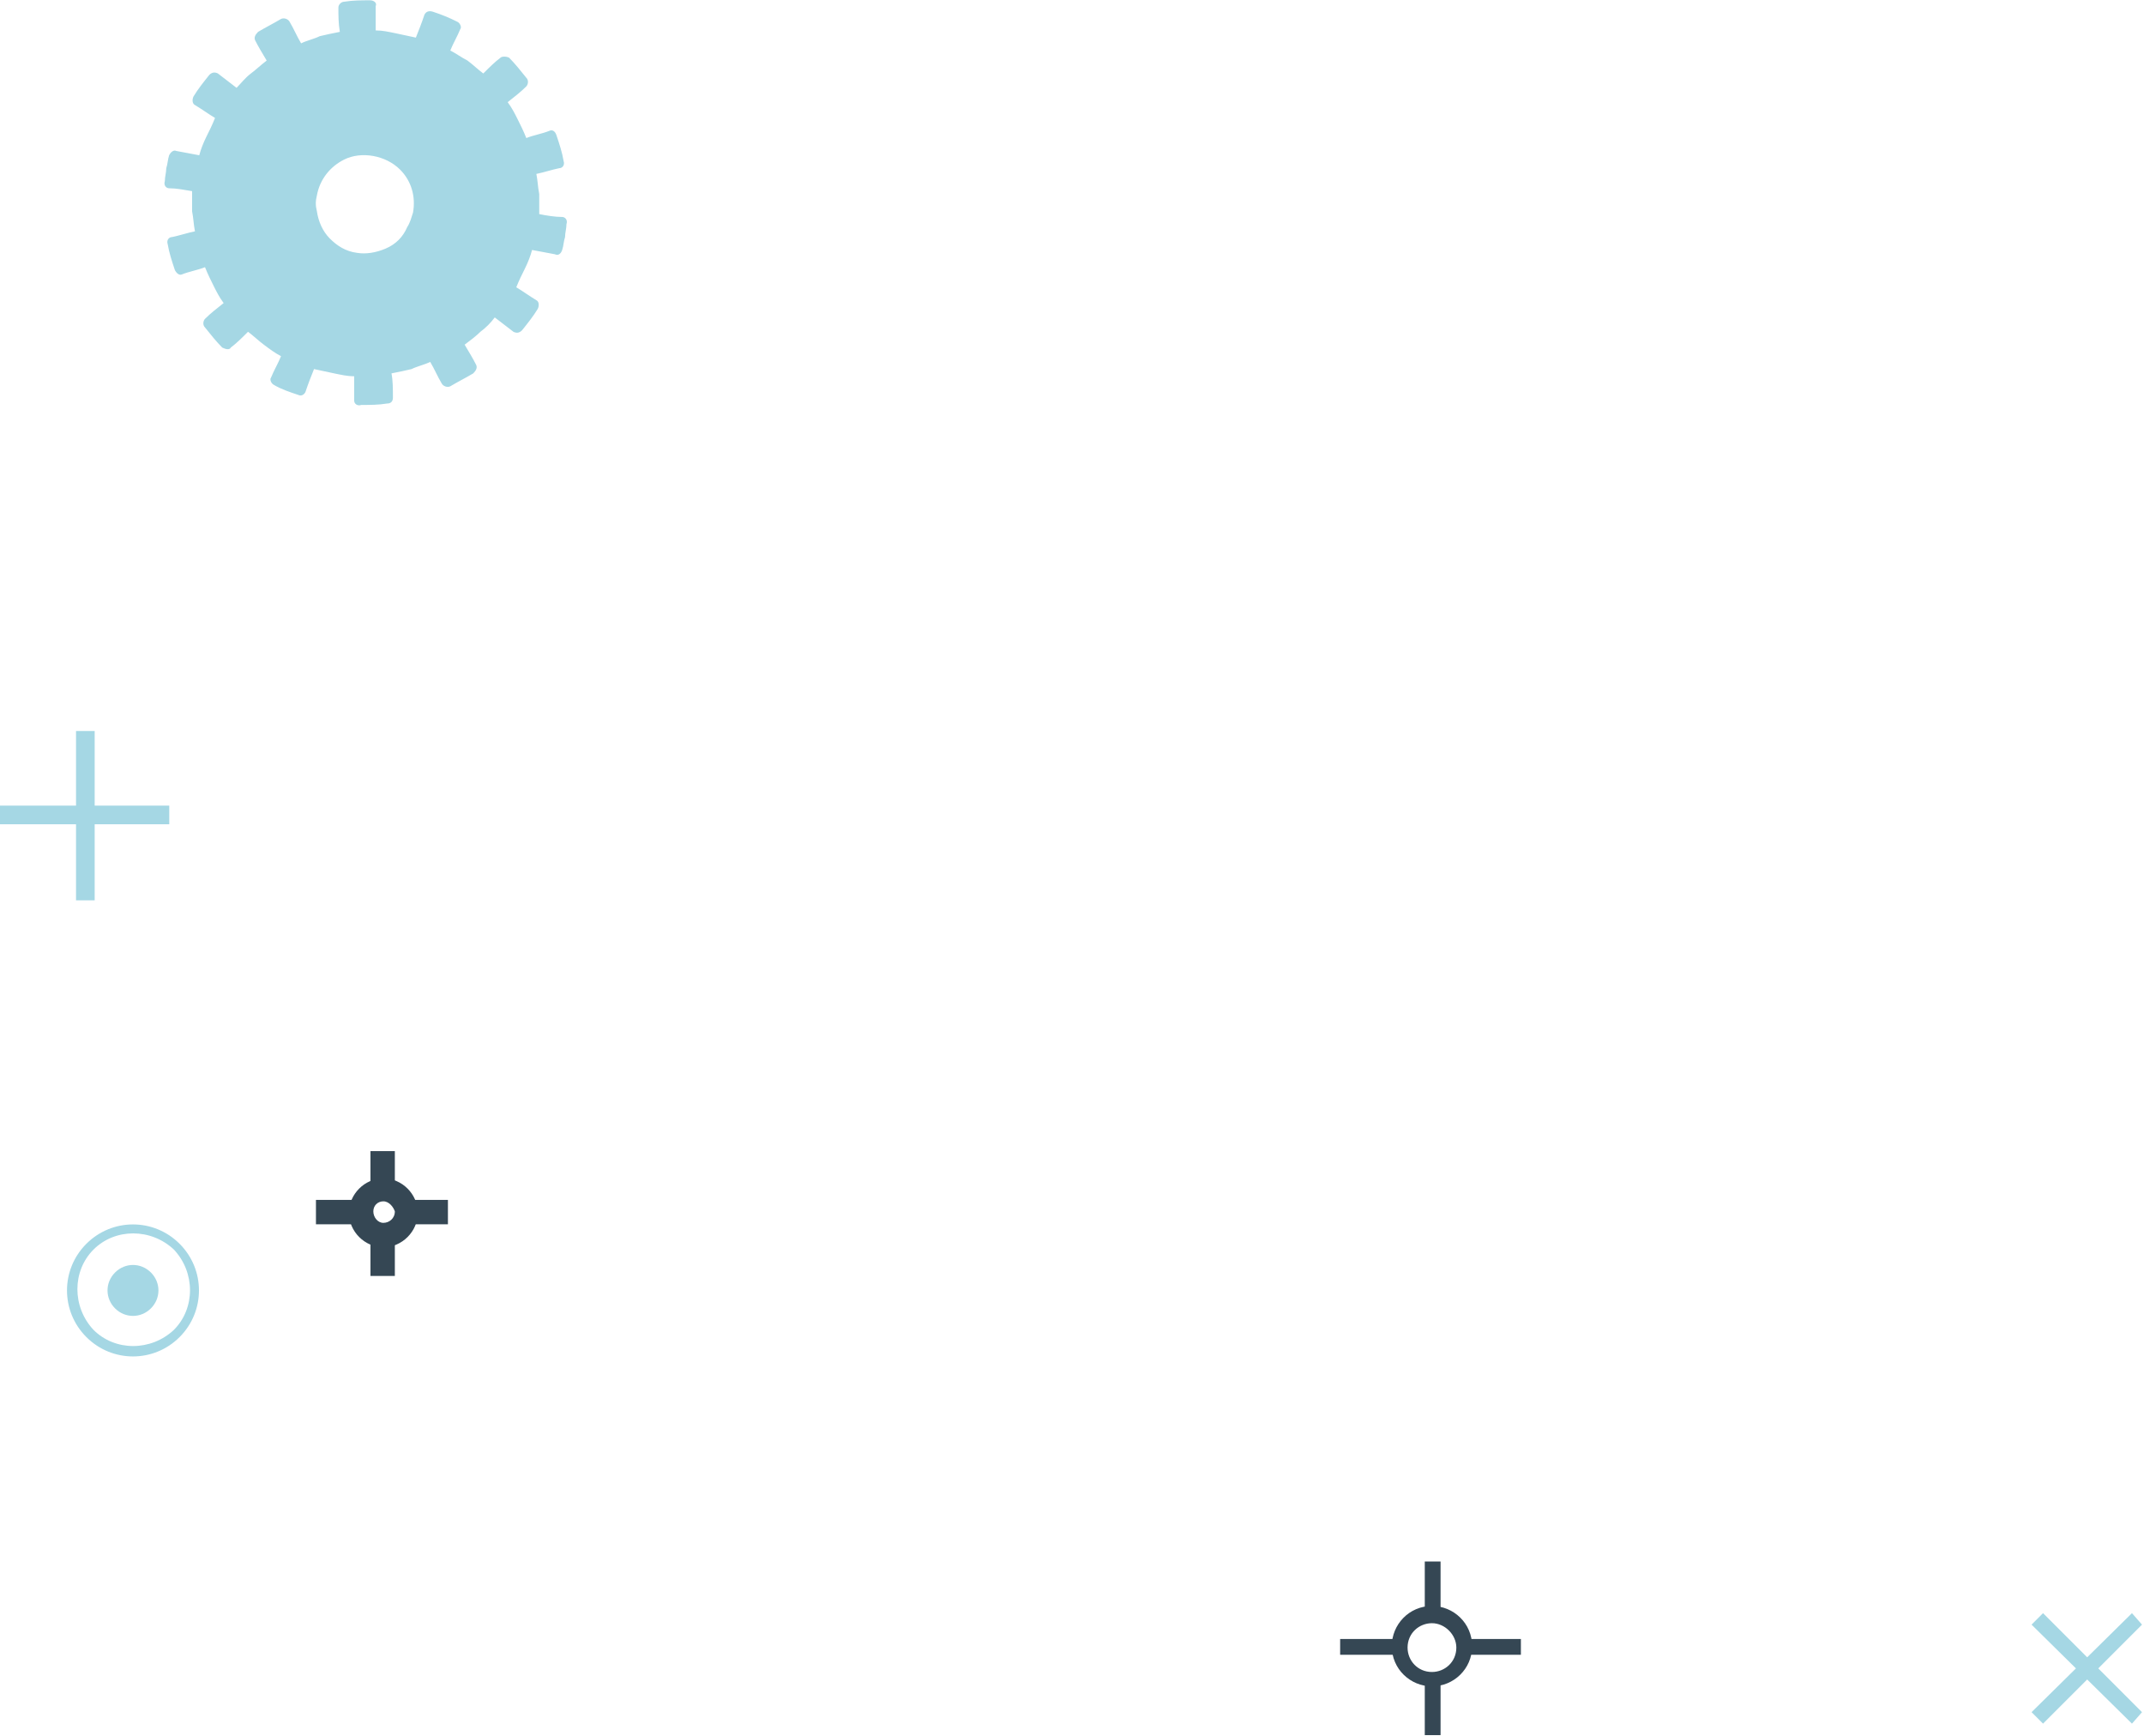 <?xml version="1.0" encoding="UTF-8"?> <svg xmlns="http://www.w3.org/2000/svg" width="352" height="285" viewBox="0 0 352 285" fill="none"> <path d="M58.15 65.769C58.15 64.356 58.15 63.178 58.15 61.764C56.972 61.764 56.03 61.529 54.852 61.293C53.675 61.058 52.733 60.822 51.555 60.587C51.084 61.764 50.613 62.942 50.142 64.356C49.907 64.827 49.436 65.062 48.965 64.827C47.552 64.356 46.139 63.884 44.961 63.178C44.49 62.942 44.255 62.236 44.49 62C44.961 60.822 45.668 59.644 46.139 58.467C45.197 57.995 44.255 57.289 43.313 56.582C42.371 55.876 41.664 55.169 40.722 54.462C39.78 55.404 38.838 56.347 37.896 57.053C37.66 57.524 36.954 57.289 36.483 57.053C35.541 56.111 34.599 54.933 33.657 53.755C33.186 53.284 33.421 52.578 33.657 52.342C34.599 51.4 35.541 50.693 36.718 49.751C36.012 48.809 35.541 47.867 35.07 46.924C34.599 45.982 34.128 45.04 33.657 43.862C32.479 44.333 31.066 44.569 29.889 45.04C29.418 45.276 28.947 44.804 28.711 44.333C28.24 42.92 27.769 41.507 27.534 40.093C27.298 39.387 27.769 38.916 28.24 38.916C29.418 38.68 30.831 38.209 32.008 37.973C31.773 36.795 31.773 35.853 31.537 34.675C31.537 33.498 31.537 32.556 31.537 31.378C30.124 31.142 28.947 30.907 27.769 30.907C27.298 30.907 26.827 30.436 27.063 29.729C27.063 29.022 27.298 28.316 27.298 27.609C27.534 26.902 27.534 26.195 27.769 25.489C28.005 25.018 28.476 24.547 28.947 24.782C30.124 25.018 31.537 25.253 32.715 25.489C32.95 24.547 33.421 23.369 33.892 22.427C34.363 21.484 34.834 20.542 35.305 19.364C34.128 18.658 33.186 17.951 32.008 17.244C31.537 17.009 31.537 16.302 31.773 15.831C32.479 14.653 33.421 13.476 34.363 12.298C34.834 11.827 35.305 11.827 35.776 12.062C36.718 12.769 37.896 13.711 38.838 14.418C39.544 13.711 40.251 12.769 41.193 12.062C42.135 11.355 42.842 10.649 43.784 9.942C43.077 8.764 42.37 7.587 41.9 6.644C41.664 6.173 41.9 5.702 42.371 5.231C43.548 4.524 44.961 3.818 46.139 3.111C46.61 2.875 47.316 3.111 47.552 3.582C48.258 4.76 48.729 5.938 49.436 7.115C50.378 6.644 51.555 6.409 52.497 5.938C53.439 5.702 54.617 5.467 55.794 5.231C55.559 3.818 55.559 2.64 55.559 1.227C55.559 0.755 56.03 0.284 56.501 0.284C57.914 0.049 59.327 0.049 60.74 0.049C61.447 0.049 61.918 0.52 61.682 0.991C61.682 2.404 61.682 3.582 61.682 4.995C62.86 4.995 63.802 5.231 64.979 5.467C66.157 5.702 67.099 5.938 68.276 6.173C68.747 4.995 69.218 3.818 69.689 2.404C69.925 1.933 70.396 1.698 71.102 1.933C72.515 2.404 73.693 2.875 75.106 3.582C75.577 3.818 75.812 4.524 75.577 4.76C75.106 5.938 74.399 7.115 73.928 8.293C74.87 8.764 75.812 9.471 76.754 9.942C77.697 10.649 78.403 11.355 79.345 12.062C80.287 11.12 81.229 10.178 82.171 9.471C82.407 9.235 83.113 9.235 83.584 9.471C84.526 10.413 85.468 11.591 86.41 12.769C86.881 13.24 86.646 13.947 86.41 14.182C85.468 15.124 84.526 15.831 83.349 16.773C84.055 17.715 84.526 18.658 84.997 19.6C85.468 20.542 85.939 21.484 86.41 22.662C87.588 22.191 89.001 21.956 90.178 21.484C90.649 21.249 91.12 21.484 91.356 22.191C91.827 23.604 92.298 25.018 92.533 26.431C92.769 27.138 92.298 27.609 91.827 27.609C90.649 27.844 89.236 28.316 88.059 28.551C88.294 29.729 88.294 30.671 88.53 31.849C88.53 33.027 88.53 33.969 88.53 35.147C89.707 35.382 91.12 35.618 92.298 35.618C92.769 35.618 93.24 36.089 93.004 36.795C93.004 37.502 92.769 38.209 92.769 38.916C92.533 39.622 92.534 40.329 92.298 41.035C92.062 41.742 91.591 41.978 91.12 41.742C89.943 41.507 88.53 41.271 87.352 41.035C87.117 41.978 86.646 43.156 86.175 44.098C85.704 45.04 85.233 45.982 84.762 47.16C85.939 47.867 86.881 48.573 88.059 49.28C88.53 49.516 88.53 50.222 88.294 50.693C87.588 51.871 86.646 53.049 85.704 54.227C85.233 54.698 84.762 54.698 84.291 54.462C83.349 53.755 82.171 52.813 81.229 52.107C80.523 53.049 79.816 53.755 78.874 54.462C78.168 55.169 77.225 55.876 76.284 56.582C76.99 57.76 77.697 58.938 78.168 59.88C78.403 60.351 78.168 60.822 77.697 61.293C76.519 62 75.106 62.707 73.928 63.413C73.457 63.649 72.751 63.413 72.515 62.942C71.809 61.764 71.338 60.587 70.631 59.409C69.689 59.88 68.512 60.115 67.57 60.587C66.628 60.822 65.45 61.058 64.273 61.293C64.508 62.471 64.508 63.884 64.508 65.298C64.508 65.769 64.273 66.24 63.566 66.24C62.153 66.475 60.74 66.475 59.327 66.475C58.62 66.711 58.15 66.24 58.15 65.769ZM63.331 40.8C64.979 40.093 66.157 38.916 66.863 37.267C67.334 36.56 67.57 35.618 67.805 34.911C68.276 32.32 67.57 29.729 65.686 27.844C63.331 25.489 59.327 24.782 56.501 26.195C54.146 27.373 52.497 29.493 52.026 32.084C51.791 33.027 51.791 33.733 52.026 34.675C52.262 36.324 52.968 37.973 54.146 39.151C55.323 40.329 56.736 41.271 58.62 41.507C60.033 41.742 61.682 41.507 63.331 40.8Z" fill="#A5D7E4"></path> <path d="M24.777 214.78C23.129 216.429 20.538 216.429 18.89 214.78C17.241 213.131 17.241 210.54 18.89 208.891C20.538 207.242 23.129 207.242 24.777 208.891C26.426 210.54 26.426 213.131 24.777 214.78Z" fill="#A5D7E4"></path> <path d="M29.487 219.491C25.248 223.731 18.419 223.731 14.179 219.491C9.94 215.251 9.94 208.42 14.179 204.18C18.419 199.94 25.248 199.94 29.487 204.18C33.726 208.42 33.726 215.251 29.487 219.491ZM15.357 205.122C11.824 208.656 11.824 214.544 15.357 218.313C18.89 221.847 24.777 221.847 28.545 218.313C32.078 214.78 32.078 208.891 28.545 205.122C24.777 201.589 18.89 201.589 15.357 205.122Z" fill="#A5D7E4"></path> <path d="M27.79 132.249H0V135.311H27.79V132.249Z" fill="#A5D7E4"></path> <path d="M15.544 120H12.482V147.796H15.544V120Z" fill="#A5D7E4"></path> <path d="M335.423 282.951L333.539 281.067L350.024 264.813L351.673 266.698L335.423 282.951Z" fill="#A5D7E4"></path> <path d="M350.024 282.951L333.539 266.698L335.423 264.813L351.673 281.067L350.024 282.951Z" fill="#A5D7E4"></path> <path d="M73.54 196.973H66.71V200.978H73.54V196.973Z" fill="#354754"></path> <path d="M58.938 196.973H51.873V200.978H58.938V196.973Z" fill="#354754"></path> <path d="M64.826 202.862H60.822V209.458H64.826V202.862Z" fill="#354754"></path> <path d="M64.826 188.964H60.822V195.324H64.826V188.964Z" fill="#354754"></path> <path d="M62.942 204.747C59.88 204.747 57.29 202.156 57.29 199.093C57.29 196.031 59.88 193.44 62.942 193.44C66.003 193.44 68.594 196.031 68.594 199.093C68.594 202.156 66.003 204.747 62.942 204.747ZM62.942 197.209C62 197.209 61.293 197.916 61.293 198.858C61.293 199.8 62 200.742 62.942 200.742C63.884 200.742 64.826 200.036 64.826 198.858C64.59 198.151 63.884 197.209 62.942 197.209Z" fill="#354754"></path> <path d="M249.698 269.054H240.278V271.645H249.698V269.054Z" fill="#354754"></path> <path d="M229.916 269.054H220.024V271.645H229.916V269.054Z" fill="#354754"></path> <path d="M236.51 275.649H233.919V284.836H236.51V275.649Z" fill="#354754"></path> <path d="M236.51 256.333H233.919V265.285H236.51V256.333Z" fill="#354754"></path> <path d="M235.097 276.827C231.564 276.827 228.502 274 228.502 270.231C228.502 266.698 231.329 263.636 235.097 263.636C238.629 263.636 241.691 266.462 241.691 270.231C241.691 274 238.629 276.827 235.097 276.827ZM235.097 266.462C232.977 266.462 231.093 268.111 231.093 270.467C231.093 272.587 232.742 274.471 235.097 274.471C237.216 274.471 239.1 272.822 239.1 270.467C239.1 268.347 237.216 266.462 235.097 266.462Z" fill="#354754"></path> </svg> 